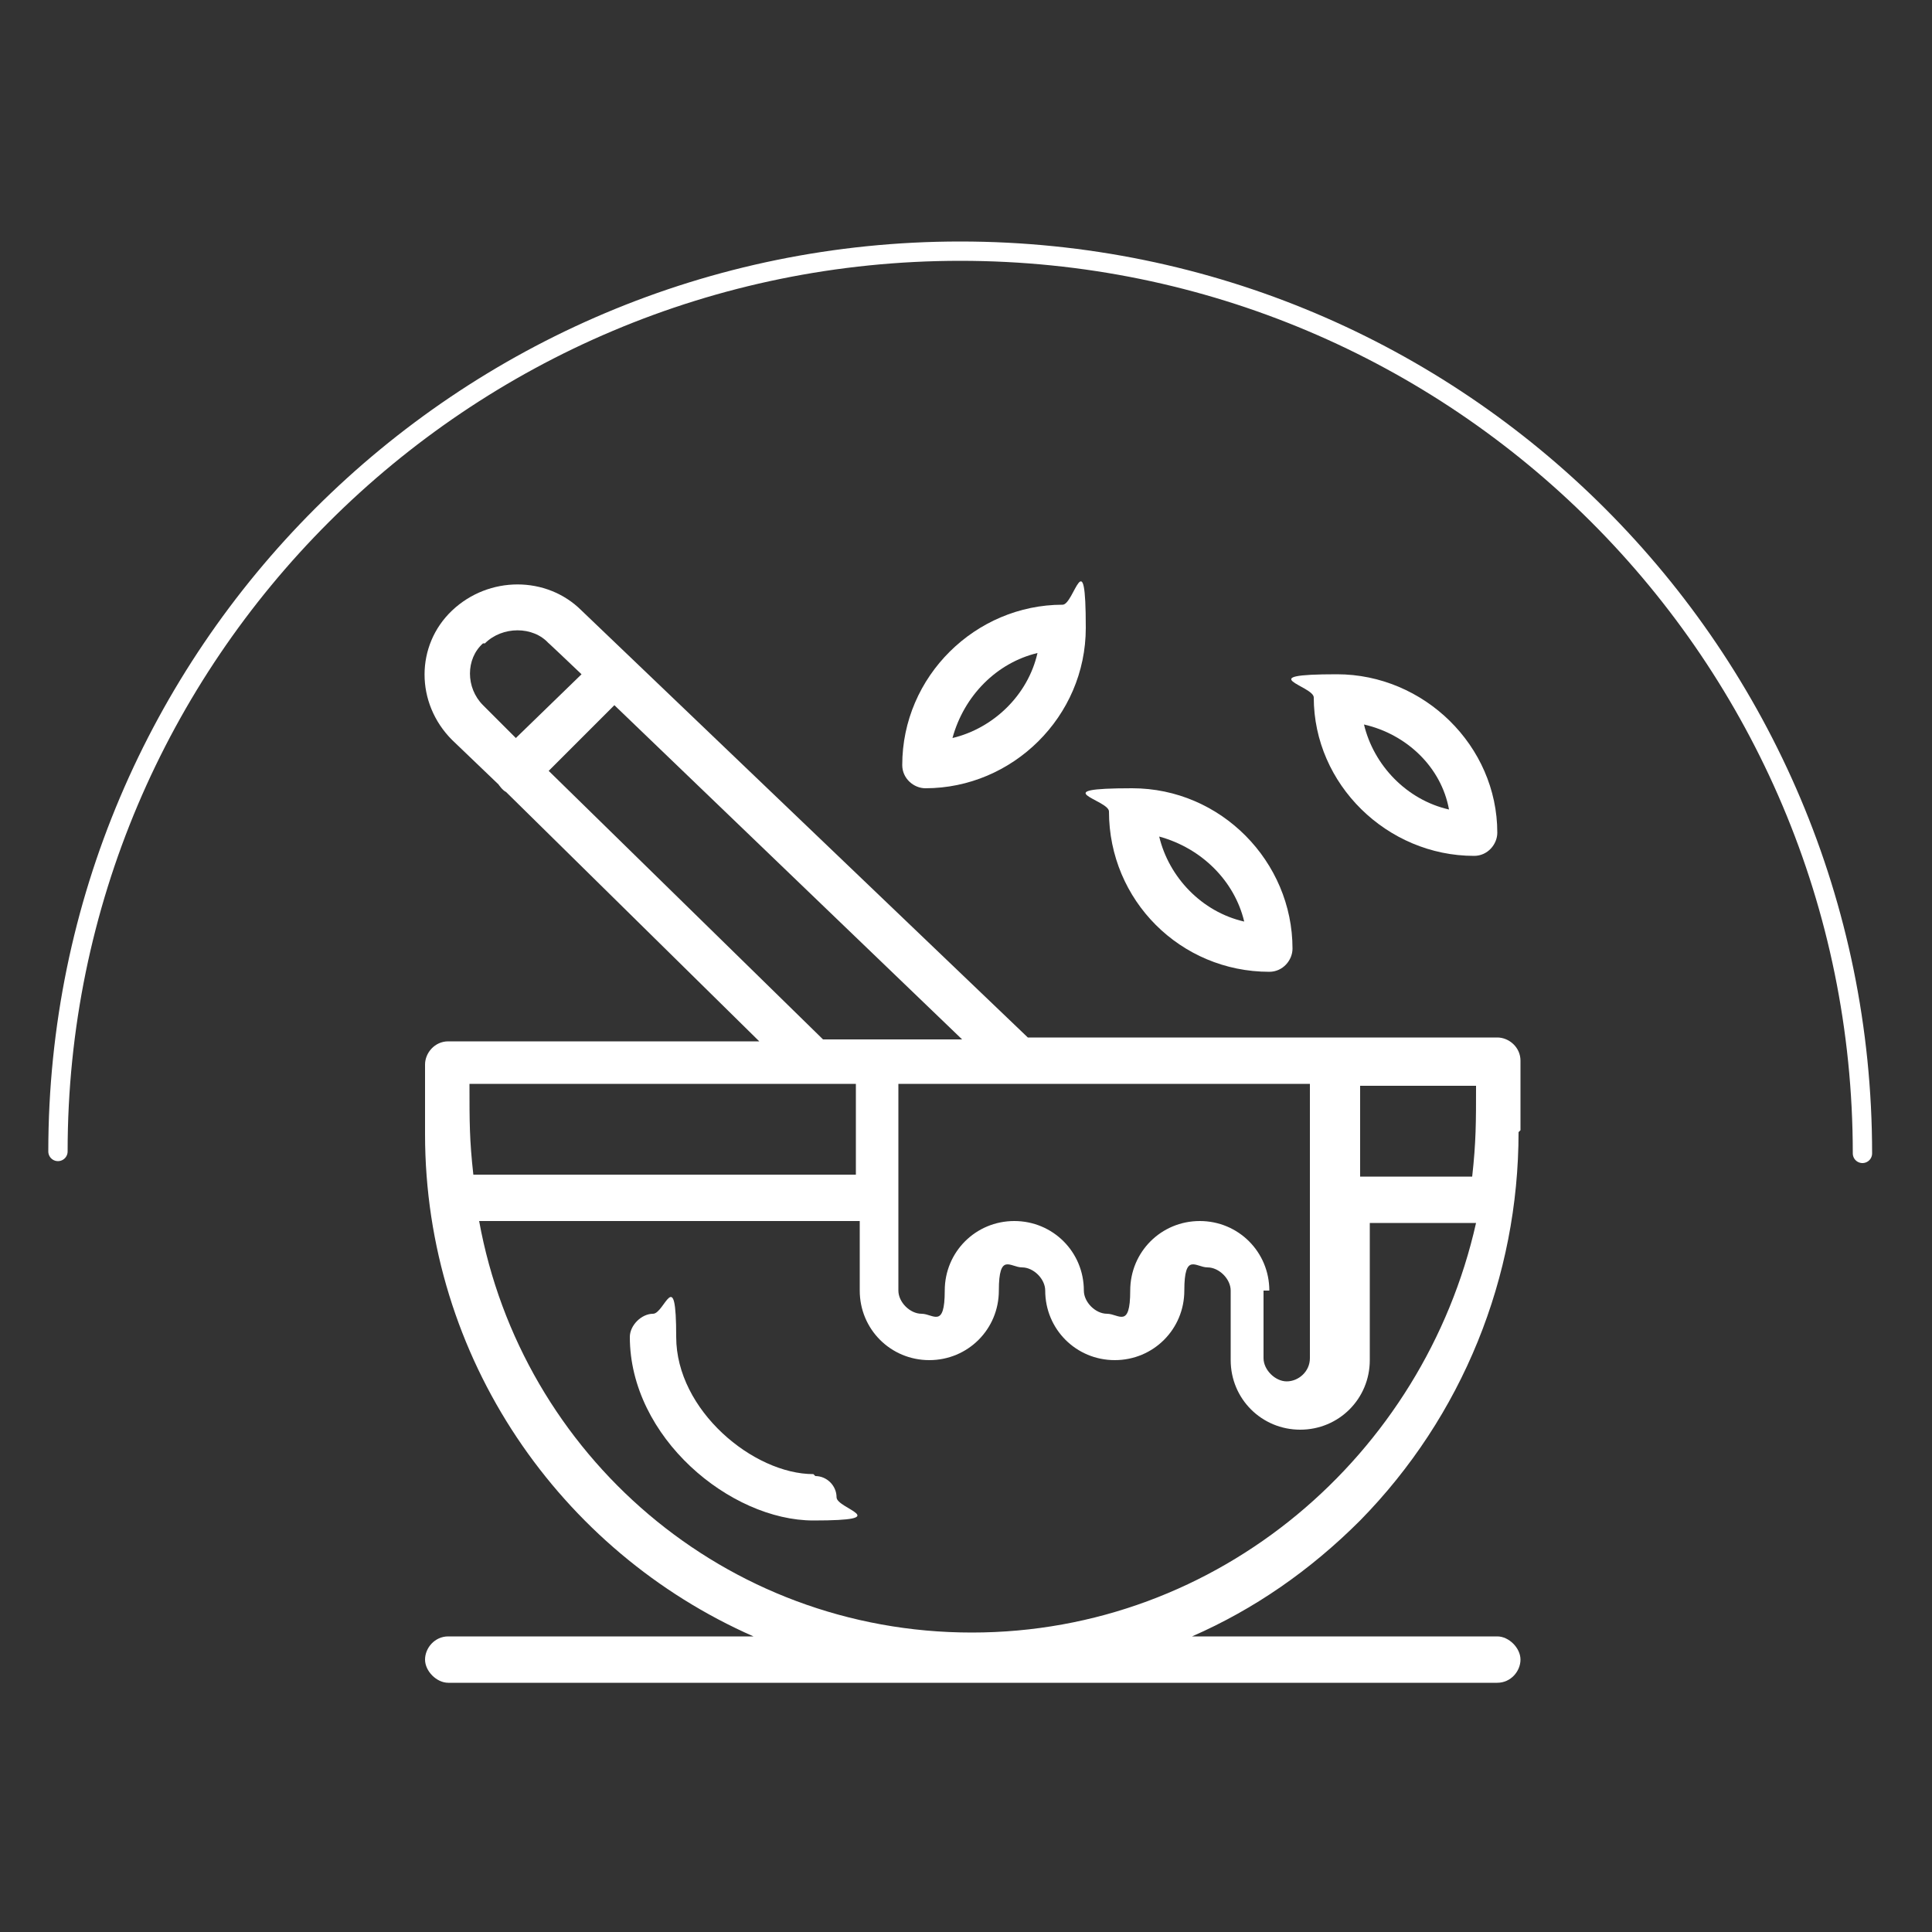 <?xml version="1.0" encoding="UTF-8"?> <svg xmlns="http://www.w3.org/2000/svg" id="Calque_1" data-name="Calque 1" version="1.1" viewBox="0 0 100 100"><rect x="0" y="0" width="100" height="100" fill="#333333" stroke="none"/><defs><style> .cls-1 { fill: none; stroke: #fff; stroke-linecap: round; stroke-linejoin: round; } .cls-2 { fill: #fff; stroke-width: 0px; } </style></defs><path class="cls-1" d="M3,59.6C3,33.9,23.9,13,49.7,13s46.7,20.9,46.7,46.7"></path><g id="_222_Boiling_Cooking_Kitchenware_Restaurant_" data-name="222, Boiling, Cooking, Kitchenware, Restaurant,"><g><path class="cls-2" d="M78.7,58.5v-3.6c0-.7-.6-1.2-1.2-1.2h-24.3l-23.1-22.1c-1.8-1.8-4.8-1.8-6.7,0s-1.9,4.8,0,6.7l2.4,2.3c0,0,.2.3.4.4l13.1,12.9h-16.1c-.7,0-1.2.6-1.2,1.2v3.6c0,11.6,7,21.6,17,26h-15.8c-.7,0-1.2.6-1.2,1.2s.6,1.2,1.2,1.2h54.3c.7,0,1.2-.6,1.2-1.2s-.6-1.2-1.2-1.2h-15.8c3.2-1.4,6.1-3.4,8.7-6,5.3-5.4,8.2-12.6,8.2-20.1ZM76.2,60.9h-5.8v-4.7h6c0,1.9,0,2.9-.2,4.7ZM65.7,66.8c0-2-1.6-3.6-3.6-3.6s-3.6,1.6-3.6,3.6-.6,1.2-1.2,1.2-1.2-.6-1.2-1.2c0-2-1.6-3.6-3.6-3.6s-3.6,1.6-3.6,3.6-.6,1.2-1.2,1.2-1.2-.6-1.2-1.2v-10.7h21.3v14.2c0,.7-.6,1.2-1.2,1.2s-1.2-.6-1.2-1.2v-3.5h.5ZM25.1,33.3c.9-.9,2.5-.9,3.3,0,0,0-.4-.4,1.7,1.6l-3.4,3.3-1.7-1.7c-.9-.9-.9-2.4,0-3.2ZM28.4,39.9l3.4-3.4,18,17.3h-7.2l-14.2-13.9ZM24.3,56.1h20v4.7h-19.8c-.2-1.8-.2-2.7-.2-4.7ZM50.3,84.5c-12.8,0-23.3-9.2-25.5-21.3h19.7v3.6c0,2,1.6,3.6,3.6,3.6s3.6-1.6,3.6-3.6.6-1.2,1.2-1.2,1.2.6,1.2,1.2c0,2,1.6,3.6,3.6,3.6s3.6-1.6,3.6-3.6.6-1.2,1.2-1.2,1.2.6,1.2,1.2v3.6c0,2,1.6,3.6,3.6,3.6s3.6-1.6,3.6-3.6v-7.1h5.5c-2.7,12-13.3,21.2-26.1,21.2Z"></path><path class="cls-2" d="M42.1,76.3c-3.1,0-7.1-3.3-7.1-7.1s-.6-1.2-1.2-1.2-1.2.6-1.2,1.2c0,5.2,5.2,9.5,9.5,9.5s1.2-.6,1.2-1.2-.5-1.1-1.1-1.1Z"></path><path class="cls-2" d="M47.9,40.8c4.5,0,8.3-3.7,8.3-8.3s-.6-1.2-1.2-1.2c-4.5,0-8.3,3.7-8.3,8.3,0,.7.6,1.2,1.2,1.2ZM53.7,33.8c-.5,2.2-2.3,3.9-4.4,4.4.6-2.2,2.3-3.9,4.4-4.4Z"></path><path class="cls-2" d="M76.3,44.3h0c.7,0,1.2-.6,1.2-1.2,0-4.5-3.8-8.2-8.3-8.2s-1.2.6-1.2,1.2c0,4.5,3.8,8.2,8.3,8.2ZM75,41.9c-2.2-.5-3.9-2.3-4.4-4.4,2.2.5,4,2.2,4.4,4.4Z"></path><path class="cls-2" d="M65.7,50.3h0c.7,0,1.2-.6,1.2-1.2,0-4.5-3.7-8.3-8.3-8.3s-1.2.6-1.2,1.2c0,4.6,3.7,8.3,8.3,8.3ZM64.4,47.7c-2.2-.5-3.9-2.3-4.4-4.4,2.2.6,3.9,2.3,4.4,4.4Z"></path></g></g></svg> 
